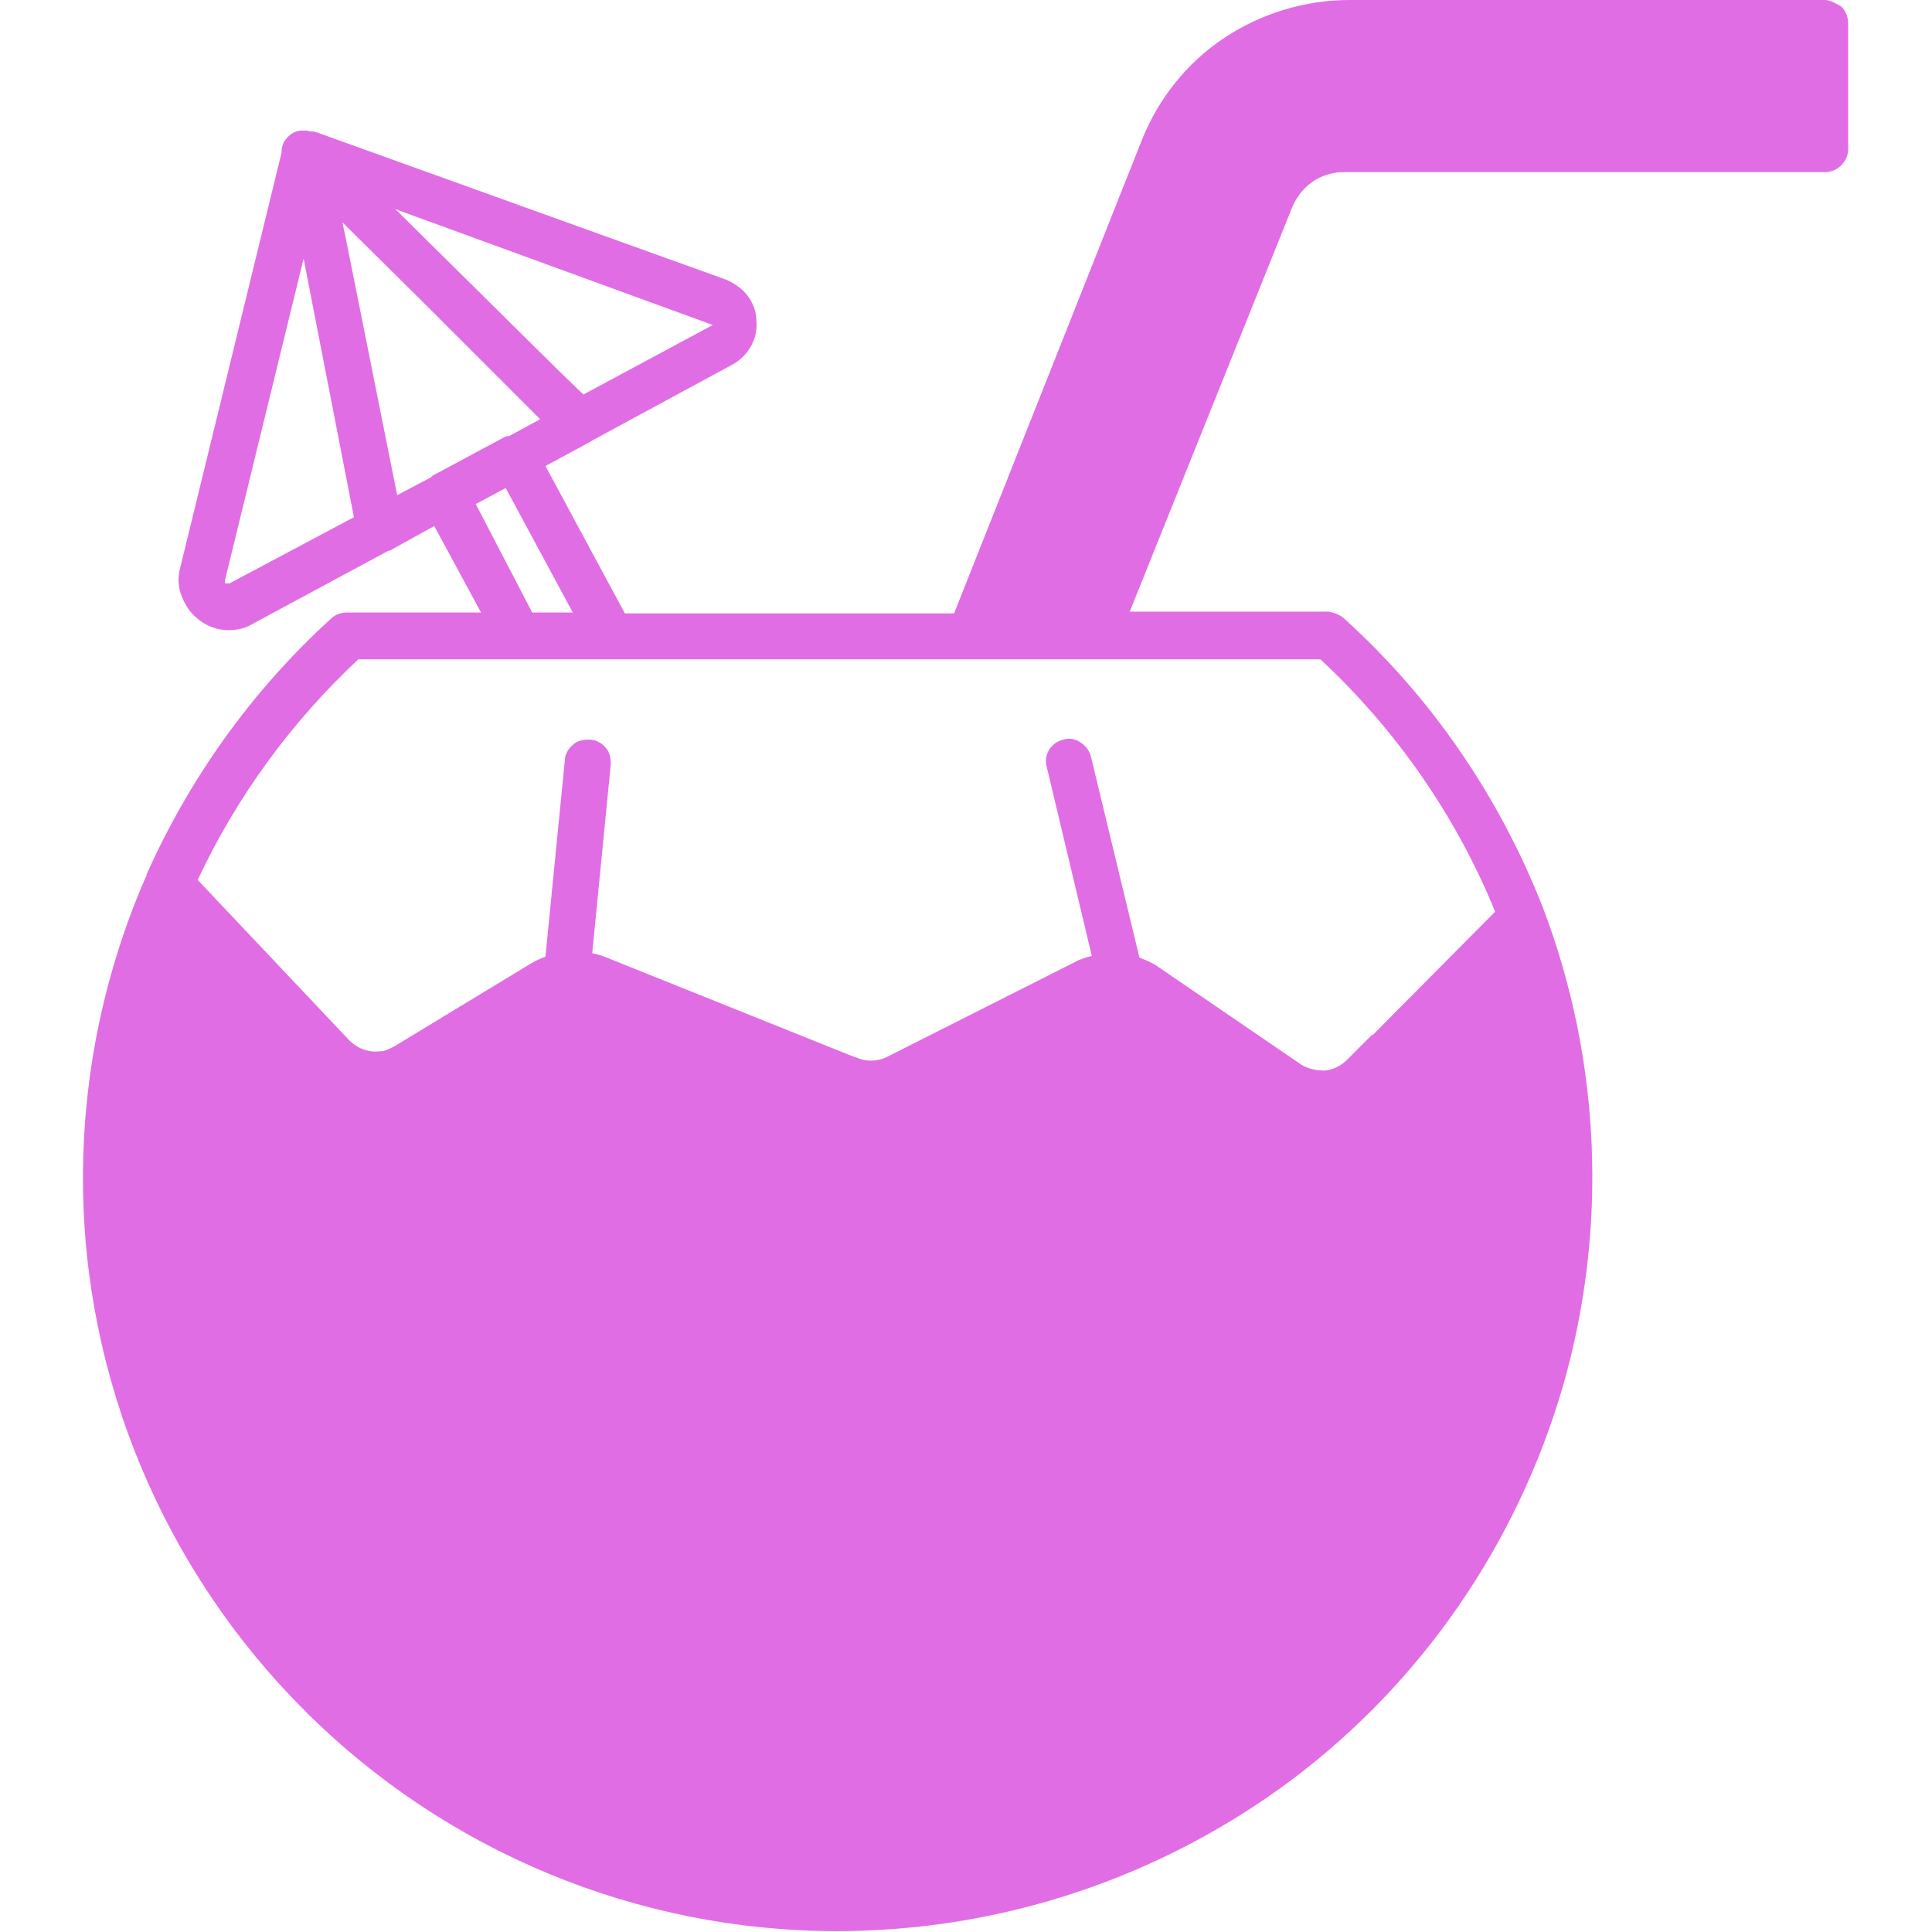 <?xml version="1.0" encoding="UTF-8"?> <svg xmlns="http://www.w3.org/2000/svg" id="Layer_2" data-name="Layer 2" viewBox="0 0 21.89 21.89"><defs><style> .cls-1 { fill: #e16de4; } </style></defs><path class="cls-1" d="M20.87.08S20.75,0,20.68,0h-5.39c-.5,0-1,.15-1.42.43-.42.28-.74.68-.93,1.15l-2.13,5.37h-3.73l-.9-1.67.5-.27s.03-.02.05-.03l1.57-.85c.09-.05.16-.12.21-.21s.07-.19.06-.29c0-.1-.04-.2-.1-.28-.06-.08-.15-.14-.24-.18L3.59,1.5s-.02,0-.03-.01c0,0-.02,0-.03,0-.02,0-.03,0-.05-.01,0,0,0,0-.01,0,0,0,0,0-.01,0,0,0-.01,0-.02,0-.01,0-.02,0-.04,0-.07.01-.13.05-.17.11-.03.04-.04.09-.04.14l-1.15,4.71c-.03.11-.02.22.02.32.04.1.1.19.19.26.1.08.22.12.34.12h0c.09,0,.19-.02.27-.07l1.54-.83s.03,0,.05-.02l.47-.26.53.98h-1.52c-.06,0-.13.02-.18.07-.89.81-1.6,1.8-2.09,2.9,0,.01,0,.02-.01.03-.47,1.08-.71,2.24-.71,3.41,0,2.26.91,4.43,2.51,6.03,1.6,1.6,3.77,2.5,6.03,2.5h0c1.86,0,3.66-.6,5.15-1.71,1.48-1.11,2.56-2.68,3.08-4.47.51-1.78.43-3.69-.23-5.42,0,0,0,0,0,0-.49-1.25-1.26-2.38-2.26-3.28-.05-.04-.11-.06-.17-.07h-2.25l1.84-4.58c.05-.12.13-.22.23-.29.1-.07.23-.11.35-.11h5.46c.14,0,.26-.12.26-.26V.26c0-.07-.03-.13-.07-.18ZM5.72,4.95l-.82.44s-.01.01-.02.02l-.38.2-.57-2.85-.05-.24.91.9,1.33,1.33-.35.19s-.03,0-.05.01ZM8.08,3.68l-1.47.79-.3-.29-1.83-1.81,3.59,1.31ZM2.6,6.61s-.04,0-.05,0c0-.01,0-.03,0-.04l.89-3.64.57,2.93-1.41.75ZM5.43,5.69l.3-.16.76,1.41h-.46l-.64-1.23.04-.02ZM15.55,11.72l-.29.29c-.07.07-.16.11-.25.12-.1,0-.19-.02-.27-.07l-1.61-1.1c-.07-.05-.14-.08-.22-.11l-.55-2.28c-.02-.07-.06-.12-.12-.16-.06-.04-.13-.05-.19-.03-.14.03-.23.17-.19.31l.51,2.14s-.02.01-.04.01c-.05.02-.1.03-.15.06l-2.14,1.08c-.11.05-.24.05-.34,0h-.01s-2.84-1.14-2.84-1.14c-.05-.02-.1-.03-.14-.04l.21-2.14c0-.07-.01-.14-.06-.19-.04-.05-.11-.09-.18-.09-.07,0-.14.01-.19.06-.05.04-.09.11-.09.17l-.22,2.23c-.06.02-.12.05-.17.08l-1.55.94s-.08.04-.12.05c-.04,0-.09.01-.14,0-.09-.01-.18-.06-.24-.12l-1.72-1.82c.44-.94,1.06-1.79,1.82-2.5h10.9c.86.8,1.54,1.78,1.98,2.86l-1.39,1.4Z"></path></svg> 